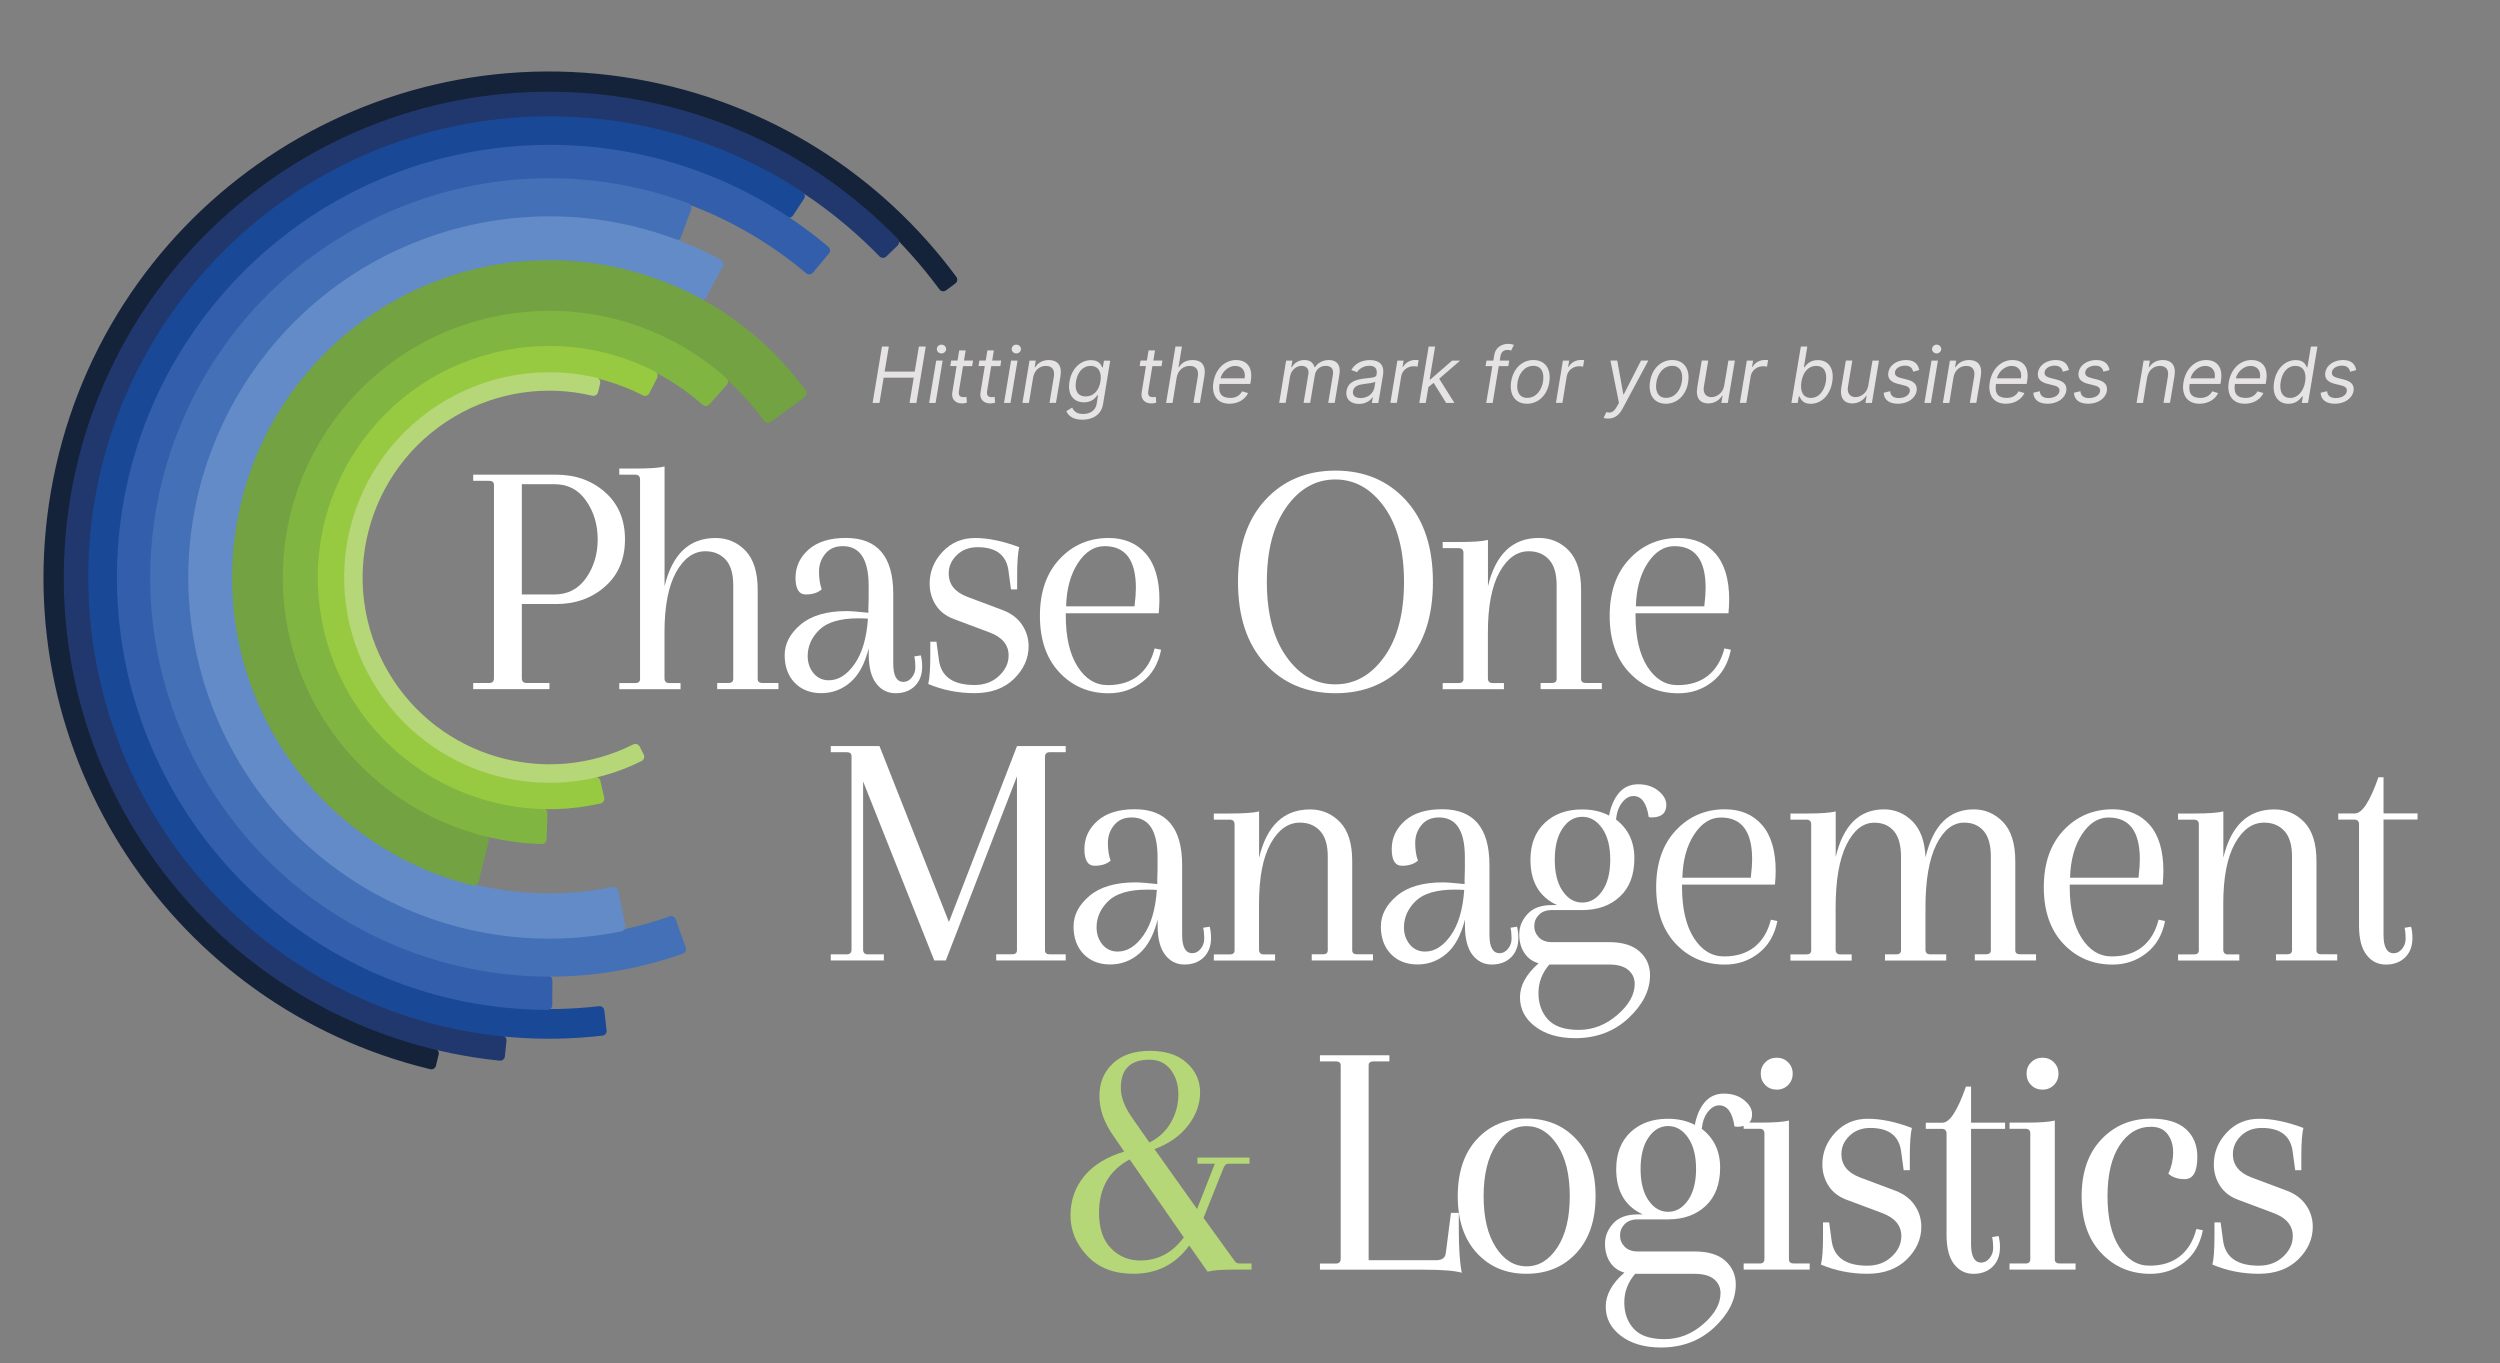 <?xml version="1.0" encoding="utf-8"?>
<!-- Generator: Adobe Illustrator 28.0.0, SVG Export Plug-In . SVG Version: 6.00 Build 0)  -->
<svg version="1.1" id="Layer_1" xmlns="http://www.w3.org/2000/svg" xmlns:xlink="http://www.w3.org/1999/xlink" x="0px" y="0px"
	 viewBox="0 0 386.57 210.78" enable-background="new 0 0 386.57 210.78" xml:space="preserve">
<rect x="0" y="0" width="386.57" height="210.78" fill="#808080" stroke="none"/>
<path fill="#E5E3E4" d="M136.38,53.58h1.06l-0.65,3.88h4.65l0.65-3.88h1.06l-1.45,8.72h-1.06l0.65-3.9h-4.65l-0.65,3.9h-1.06
	L136.38,53.58z"/>
<path fill="#E5E3E4" d="M144.76,55.76h1l-1.09,6.54h-1L144.76,55.76z M144.86,53.97c0-0.37,0.32-0.68,0.72-0.68s0.72,0.31,0.72,0.68
	s-0.32,0.68-0.72,0.68S144.86,54.35,144.86,53.97z"/>
<path fill="#E5E3E4" d="M150.32,56.61h-1.41l-0.63,3.81c-0.14,0.85,0.27,0.99,0.72,0.99c0.22,0,0.36-0.03,0.44-0.05l0.07,0.9
	c-0.15,0.05-0.41,0.12-0.78,0.12c-0.85,0-1.67-0.54-1.48-1.69l0.67-4.09h-0.98l0.14-0.85h0.98l0.26-1.57h1l-0.26,1.57h1.4
	L150.32,56.61z"/>
<path fill="#E5E3E4" d="M154.68,56.61h-1.41l-0.63,3.81c-0.14,0.85,0.27,0.99,0.72,0.99c0.22,0,0.36-0.03,0.44-0.05l0.07,0.9
	c-0.15,0.05-0.41,0.12-0.78,0.12c-0.85,0-1.67-0.54-1.48-1.69l0.67-4.09h-0.98l0.14-0.85h0.98l0.26-1.57h1l-0.26,1.57h1.4
	L154.68,56.61z"/>
<path fill="#E5E3E4" d="M156.34,55.76h1l-1.09,6.54h-1L156.34,55.76z M156.43,53.97c0-0.37,0.32-0.68,0.72-0.68s0.72,0.31,0.72,0.68
	s-0.32,0.68-0.72,0.68S156.43,54.35,156.43,53.97z"/>
<path fill="#E5E3E4" d="M159.1,62.3h-1l1.09-6.54h0.97l-0.17,1.02h0.09c0.41-0.66,1.11-1.11,2.09-1.11c1.31,0,2.08,0.8,1.81,2.47
	l-0.7,4.16h-1l0.68-4.09c0.17-1.02-0.29-1.63-1.23-1.63c-0.97,0-1.77,0.65-1.98,1.79L159.1,62.3z"/>
<path fill="#E5E3E4" d="M164.88,63.58l0.9-0.56c0.2,0.36,0.49,0.99,1.69,0.99c1.05,0,1.92-0.49,2.11-1.58l0.2-1.33h-0.08
	c-0.27,0.36-0.8,1.11-2.08,1.11c-1.59,0-2.59-1.16-2.25-3.2c0.33-2.01,1.69-3.32,3.34-3.32c1.28,0,1.56,0.78,1.72,1.12h0.1
	l0.17-1.04h0.97l-1.11,6.73c-0.28,1.69-1.66,2.4-3.22,2.4C165.88,64.89,165.18,64.26,164.88,63.58z M170.16,58.98
	c0.23-1.41-0.3-2.4-1.52-2.4c-1.29,0-2.04,1.07-2.26,2.4c-0.23,1.36,0.23,2.32,1.5,2.32C169.08,61.29,169.92,60.43,170.16,58.98z"/>
<path fill="#E5E3E4" d="M179.6,56.61h-1.41l-0.63,3.81c-0.14,0.85,0.27,0.99,0.72,0.99c0.22,0,0.36-0.03,0.44-0.05l0.07,0.9
	c-0.15,0.05-0.41,0.12-0.78,0.12c-0.85,0-1.67-0.54-1.48-1.69l0.67-4.09h-0.98l0.14-0.85h0.98l0.26-1.57h1l-0.26,1.57h1.4
	L179.6,56.61z"/>
<path fill="#E5E3E4" d="M181.31,62.3h-1l1.45-8.72h1l-0.53,3.2h0.08c0.41-0.68,1.07-1.11,2.11-1.11c1.33,0,2.09,0.78,1.82,2.47
	l-0.7,4.16h-1l0.68-4.09c0.17-1.04-0.31-1.63-1.24-1.63c-0.99,0-1.82,0.65-2.03,1.79L181.31,62.3z"/>
<path fill="#E5E3E4" d="M187.63,59.08c0.33-2.01,1.74-3.41,3.51-3.41c1.37,0,2.68,0.83,2.26,3.27l-0.07,0.43h-4.76
	c-0.24,1.6,0.43,2.16,1.69,2.16c0.8,0,1.43-0.34,1.81-1.02l0.92,0.27c-0.47,0.99-1.55,1.65-2.88,1.65
	C188.23,62.43,187.3,61.09,187.63,59.08z M192.45,58.5c0.19-1.11-0.37-1.92-1.46-1.92c-1.1,0-2.06,1-2.26,1.92H192.45z"/>
<path fill="#E5E3E4" d="M198.87,55.76h0.97l-0.17,1.02h0.09c0.39-0.7,1.09-1.11,1.94-1.11c0.85,0,1.36,0.41,1.57,1.11h0.07
	c0.44-0.68,1.21-1.11,2.15-1.11c1.16,0,1.87,0.71,1.62,2.25l-0.73,4.38h-1l0.73-4.38c0.15-0.97-0.39-1.35-1.11-1.35
	c-0.92,0-1.55,0.61-1.69,1.46l-0.72,4.26h-1.02l0.75-4.48c0.12-0.75-0.32-1.24-1.09-1.24c-0.78,0-1.6,0.68-1.75,1.63l-0.68,4.09h-1
	L198.87,55.76z"/>
<path fill="#E5E3E4" d="M208.21,60.44c0.26-1.5,1.62-1.77,2.86-1.92c1.21-0.15,1.7-0.12,1.79-0.6v-0.03
	c0.14-0.83-0.2-1.33-1.12-1.33c-0.95,0-1.6,0.51-1.91,0.99l-0.89-0.34c0.7-1.19,1.89-1.53,2.88-1.53c0.83,0,2.37,0.24,2.03,2.32
	l-0.72,4.31h-1l0.15-0.89h-0.05c-0.27,0.43-0.97,1.04-2.11,1.04C208.87,62.45,208,61.72,208.21,60.44z M212.52,59.93l0.15-0.92
	c-0.2,0.2-1.36,0.32-1.79,0.37c-0.8,0.1-1.55,0.34-1.67,1.11c-0.12,0.7,0.39,1.06,1.19,1.06C211.6,61.55,212.38,60.75,212.52,59.93z
	"/>
<path fill="#E5E3E4" d="M216.07,55.76h0.97l-0.17,0.99h0.07c0.34-0.65,1.11-1.09,1.89-1.09c0.15,0,0.41,0,0.53,0.02l-0.17,1.02
	c-0.07-0.02-0.34-0.07-0.61-0.07c-0.95,0-1.75,0.65-1.91,1.53l-0.68,4.14h-1L216.07,55.76z"/>
<path fill="#E5E3E4" d="M220.91,53.58h1l-0.85,5.09h0.12l3.35-2.91h1.24l-3.23,2.8l2.35,3.74h-1.28l-1.93-3.1l-0.81,0.65l-0.41,2.45
	h-1L220.91,53.58z"/>
<path fill="#E5E3E4" d="M233.23,56.61h-1.48l-0.94,5.69h-1l0.95-5.69h-1.05l0.14-0.85h1.06l0.15-0.9c0.17-1.12,1.17-1.69,2.11-1.69
	c0.49,0,0.78,0.1,0.92,0.17l-0.43,0.87c-0.1-0.03-0.26-0.1-0.54-0.1c-0.66,0-0.99,0.34-1.11,0.99l-0.11,0.66h1.47L233.23,56.61z"/>
<path fill="#E5E3E4" d="M233.67,58.99c0.32-2.01,1.7-3.32,3.44-3.32c1.8,0,2.79,1.38,2.45,3.46c-0.32,1.99-1.7,3.3-3.44,3.3
	C234.32,62.43,233.34,61.06,233.67,58.99z M238.6,58.99c0.2-1.28-0.19-2.42-1.5-2.42c-1.38,0-2.24,1.21-2.45,2.55
	c-0.2,1.28,0.19,2.4,1.5,2.4C237.52,61.53,238.38,60.34,238.6,58.99z"/>
<path fill="#E5E3E4" d="M241.67,55.76h0.97l-0.17,0.99h0.07c0.34-0.65,1.11-1.09,1.89-1.09c0.15,0,0.41,0,0.53,0.02l-0.17,1.02
	c-0.07-0.02-0.34-0.07-0.61-0.07c-0.95,0-1.75,0.65-1.91,1.53l-0.68,4.14h-1L241.67,55.76z"/>
<path fill="#E5E3E4" d="M247.97,64.61l0.41-0.89c0.7,0.19,1.13,0.06,1.67-0.92l0.28-0.51l-1.31-6.54h1.05l0.94,5.23h0.07l2.67-5.23
	h1.13l-4.01,7.48c-0.55,1.03-1.29,1.49-2.18,1.49C248.34,64.73,248.06,64.67,247.97,64.61z"/>
<path fill="#E5E3E4" d="M255.14,58.99c0.32-2.01,1.7-3.32,3.44-3.32c1.8,0,2.79,1.38,2.45,3.46c-0.32,1.99-1.7,3.3-3.44,3.3
	C255.79,62.43,254.81,61.06,255.14,58.99z M260.07,58.99c0.2-1.28-0.19-2.42-1.5-2.42c-1.38,0-2.24,1.21-2.45,2.55
	c-0.2,1.28,0.19,2.4,1.5,2.4C258.99,61.53,259.85,60.34,260.07,58.99z"/>
<path fill="#E5E3E4" d="M267.26,55.76h1l-1.09,6.54h-1l0.19-1.11h-0.07c-0.41,0.66-1.16,1.19-2.15,1.19c-1.23,0-1.97-0.8-1.7-2.47
	l0.7-4.16h1l-0.68,4.09c-0.15,0.95,0.34,1.57,1.17,1.57c0.75,0,1.77-0.56,1.98-1.79L267.26,55.76z"/>
<path fill="#E5E3E4" d="M270.11,55.76h0.97l-0.17,0.99h0.07c0.34-0.65,1.11-1.09,1.89-1.09c0.15,0,0.41,0,0.53,0.02l-0.17,1.02
	c-0.07-0.02-0.34-0.07-0.61-0.07c-0.95,0-1.75,0.65-1.91,1.53l-0.68,4.14h-1L270.11,55.76z"/>
<path fill="#E5E3E4" d="M278.46,53.58h1l-0.53,3.22h0.08c0.27-0.34,0.8-1.12,2.08-1.12c1.65,0,2.57,1.31,2.23,3.37
	c-0.34,2.08-1.7,3.39-3.34,3.39c-1.26,0-1.55-0.78-1.72-1.14h-0.12l-0.17,1h-0.97L278.46,53.58z M280.01,61.53
	c1.26,0,2.08-1.11,2.32-2.5c0.22-1.38-0.22-2.45-1.5-2.45c-1.23,0-2.04,0.99-2.28,2.45C278.31,60.51,278.8,61.53,280.01,61.53z"/>
<path fill="#E5E3E4" d="M289.54,55.76h1l-1.09,6.54h-1l0.19-1.11h-0.07c-0.41,0.66-1.16,1.19-2.15,1.19c-1.23,0-1.97-0.8-1.7-2.47
	l0.7-4.16h1l-0.68,4.09c-0.15,0.95,0.34,1.57,1.17,1.57c0.75,0,1.77-0.56,1.98-1.79L289.54,55.76z"/>
<path fill="#E5E3E4" d="M295.83,57.48c-0.1-0.46-0.38-0.94-1.26-0.94c-0.8,0-1.46,0.41-1.55,0.97c-0.08,0.49,0.22,0.77,0.95,0.95
	l0.94,0.24c1.12,0.29,1.6,0.85,1.45,1.77c-0.19,1.12-1.36,1.96-2.88,1.96c-1.35,0-2.16-0.6-2.21-1.7l1-0.24
	c0.05,0.7,0.51,1.06,1.33,1.06c0.94,0,1.62-0.46,1.7-1.02c0.09-0.46-0.17-0.77-0.82-0.92l-1.04-0.26c-1.16-0.29-1.6-0.89-1.45-1.79
	c0.19-1.11,1.34-1.89,2.72-1.89c1.29,0,1.89,0.61,2.06,1.55L295.83,57.48z"/>
<path fill="#E5E3E4" d="M298.66,55.76h1l-1.09,6.54h-1L298.66,55.76z M298.75,53.97c0-0.37,0.32-0.68,0.71-0.68s0.71,0.31,0.71,0.68
	s-0.32,0.68-0.71,0.68S298.75,54.35,298.75,53.97z"/>
<path fill="#E5E3E4" d="M301.42,62.3h-1l1.09-6.54h0.97l-0.17,1.02h0.08c0.41-0.66,1.11-1.11,2.09-1.11c1.31,0,2.08,0.8,1.81,2.47
	l-0.7,4.16h-1l0.68-4.09c0.17-1.02-0.29-1.63-1.23-1.63c-0.97,0-1.77,0.65-1.98,1.79L301.42,62.3z"/>
<path fill="#E5E3E4" d="M307.68,59.08c0.33-2.01,1.74-3.41,3.51-3.41c1.37,0,2.68,0.83,2.26,3.27l-0.07,0.43h-4.75
	c-0.24,1.6,0.43,2.16,1.69,2.16c0.8,0,1.43-0.34,1.8-1.02l0.92,0.27c-0.47,0.99-1.55,1.65-2.88,1.65
	C308.28,62.43,307.34,61.09,307.68,59.08z M312.5,58.5c0.19-1.11-0.37-1.92-1.46-1.92c-1.1,0-2.06,1-2.26,1.92H312.5z"/>
<path fill="#E5E3E4" d="M318.97,57.48c-0.1-0.46-0.38-0.94-1.26-0.94c-0.8,0-1.46,0.41-1.55,0.97c-0.08,0.49,0.22,0.77,0.95,0.95
	l0.94,0.24c1.12,0.29,1.6,0.85,1.45,1.77c-0.19,1.12-1.36,1.96-2.88,1.96c-1.35,0-2.16-0.6-2.21-1.7l1-0.24
	c0.05,0.7,0.51,1.06,1.33,1.06c0.94,0,1.62-0.46,1.7-1.02c0.09-0.46-0.17-0.77-0.82-0.92l-1.04-0.26c-1.16-0.29-1.6-0.89-1.45-1.79
	c0.19-1.11,1.34-1.89,2.72-1.89c1.29,0,1.89,0.61,2.06,1.55L318.97,57.48z"/>
<path fill="#E5E3E4" d="M325.25,57.48c-0.1-0.46-0.38-0.94-1.26-0.94c-0.8,0-1.46,0.41-1.55,0.97c-0.08,0.49,0.22,0.77,0.95,0.95
	l0.94,0.24c1.12,0.29,1.6,0.85,1.45,1.77c-0.19,1.12-1.36,1.96-2.88,1.96c-1.35,0-2.16-0.6-2.21-1.7l1-0.24
	c0.05,0.7,0.51,1.06,1.33,1.06c0.94,0,1.62-0.46,1.7-1.02c0.09-0.46-0.17-0.77-0.82-0.92l-1.04-0.26c-1.16-0.29-1.6-0.89-1.45-1.79
	c0.19-1.11,1.34-1.89,2.72-1.89c1.29,0,1.89,0.61,2.06,1.55L325.25,57.48z"/>
<path fill="#E5E3E4" d="M331.37,62.3h-1l1.09-6.54h0.97l-0.17,1.02h0.08c0.41-0.66,1.11-1.11,2.09-1.11c1.31,0,2.08,0.8,1.81,2.47
	l-0.7,4.16h-1l0.68-4.09c0.17-1.02-0.29-1.63-1.23-1.63c-0.97,0-1.77,0.65-1.98,1.79L331.37,62.3z"/>
<path fill="#E5E3E4" d="M337.63,59.08c0.33-2.01,1.74-3.41,3.51-3.41c1.37,0,2.68,0.83,2.27,3.27l-0.07,0.43h-4.76
	c-0.24,1.6,0.43,2.16,1.69,2.16c0.8,0,1.43-0.34,1.8-1.02l0.92,0.27c-0.47,0.99-1.55,1.65-2.88,1.65
	C338.23,62.43,337.29,61.09,337.63,59.08z M342.45,58.5c0.19-1.11-0.37-1.92-1.46-1.92c-1.1,0-2.06,1-2.27,1.92H342.45z"/>
<path fill="#E5E3E4" d="M344.63,59.08c0.33-2.01,1.74-3.41,3.51-3.41c1.37,0,2.68,0.83,2.27,3.27l-0.07,0.43h-4.76
	c-0.24,1.6,0.43,2.16,1.69,2.16c0.8,0,1.43-0.34,1.8-1.02l0.92,0.27c-0.47,0.99-1.55,1.65-2.88,1.65
	C345.23,62.43,344.3,61.09,344.63,59.08z M349.45,58.5c0.19-1.11-0.37-1.92-1.46-1.92c-1.1,0-2.06,1-2.27,1.92H349.45z"/>
<path fill="#E5E3E4" d="M351.64,59.05c0.35-2.06,1.7-3.37,3.36-3.37c1.28,0,1.54,0.78,1.7,1.12h0.09l0.54-3.22h1.01l-1.45,8.72
	h-0.97l0.17-1h-0.12c-0.28,0.36-0.84,1.14-2.1,1.14C352.23,62.43,351.3,61.12,351.64,59.05z M356.44,59.03
	c0.24-1.46-0.28-2.45-1.51-2.45c-1.27,0-2.05,1.07-2.27,2.45c-0.23,1.4,0.2,2.5,1.46,2.5C355.32,61.53,356.19,60.51,356.44,59.03z"
	/>
<path fill="#E5E3E4" d="M363.39,57.48c-0.1-0.46-0.38-0.94-1.26-0.94c-0.8,0-1.46,0.41-1.55,0.97c-0.08,0.49,0.22,0.77,0.95,0.95
	l0.94,0.24c1.12,0.29,1.6,0.85,1.45,1.77c-0.19,1.12-1.36,1.96-2.88,1.96c-1.35,0-2.16-0.6-2.21-1.7l1.01-0.24
	c0.05,0.7,0.51,1.06,1.33,1.06c0.94,0,1.62-0.46,1.7-1.02c0.09-0.46-0.17-0.77-0.82-0.92l-1.04-0.26c-1.16-0.29-1.6-0.89-1.45-1.79
	c0.19-1.11,1.35-1.89,2.72-1.89c1.29,0,1.89,0.61,2.06,1.55L363.39,57.48z"/>
<path fill="#15233A" d="M145.85,44.31c-11.18-15.13-27.98-26.15-47.98-29.61c-41.2-7.13-80.38,20.49-87.51,61.69
	c-6.84,39.53,18.31,77.21,56.76,86.49l-0.42,1.74c-39.35-9.5-65.1-48.07-58.1-88.54C15.89,33.91,56,5.63,98.17,12.93
	c20.47,3.54,37.67,14.82,49.12,30.31L145.85,44.31z"/>
<path fill="none" stroke="#15233A" stroke-width="1.462" stroke-linecap="round" stroke-linejoin="round" stroke-miterlimit="10" d="
	M145.85,44.31c-11.18-15.13-27.98-26.15-47.98-29.61c-41.2-7.13-80.38,20.49-87.51,61.69c-6.84,39.53,18.31,77.21,56.76,86.49
	l-0.42,1.74c-39.35-9.5-65.1-48.07-58.1-88.54C15.89,33.91,56,5.63,98.17,12.93c20.47,3.54,37.67,14.82,49.12,30.31L145.85,44.31z"
	/>
<path fill="#21386E" d="M136.53,39.14c-12.46-12.82-29.69-21.04-48.96-21.73c-39.7-1.44-73.05,29.58-74.49,69.28
	c-1.38,38.1,27.12,70.34,64.51,74.16l-0.25,2.43c-38.65-3.95-68.12-37.29-66.69-76.68c1.49-41.05,35.97-73.12,77.02-71.63
	c19.93,0.72,37.74,9.22,50.62,22.47L136.53,39.14z"/>
<path fill="none" stroke="#21386E" stroke-width="1.464" stroke-linecap="round" stroke-linejoin="round" stroke-miterlimit="10" d="
	M136.53,39.14c-12.46-12.82-29.69-21.04-48.96-21.73c-39.7-1.44-73.05,29.58-74.49,69.28c-1.38,38.1,27.12,70.34,64.51,74.16
	l-0.25,2.43c-38.65-3.95-68.12-37.29-66.69-76.68c1.49-41.05,35.97-73.12,77.02-71.63c19.93,0.72,37.74,9.22,50.62,22.47
	L136.53,39.14z"/>
<path fill="#184896" d="M122,32.93C108,23.72,90.56,19.69,72.77,22.96c-36.64,6.73-60.88,41.89-54.15,78.53
	c6.46,35.16,39.09,58.9,74.09,54.82l0.36,3.1c-36.62,4.27-70.76-20.57-77.52-57.36C8.5,63.71,33.87,26.93,72.21,19.89
	c18.61-3.42,36.86,0.8,51.51,10.43L122,32.93z"/>
<path fill="none" stroke="#184896" stroke-width="1.465" stroke-linecap="round" stroke-linejoin="round" stroke-miterlimit="10" d="
	M122,32.93C108,23.72,90.56,19.69,72.77,22.96c-36.64,6.73-60.88,41.89-54.15,78.53c6.46,35.16,39.09,58.9,74.09,54.82l0.36,3.1
	c-36.62,4.27-70.76-20.57-77.52-57.36C8.5,63.71,33.87,26.93,72.21,19.89c18.61-3.42,36.86,0.8,51.51,10.43L122,32.93z"/>
<path fill="#325EAB" d="M125.13,41.69c-11.83-9.98-27.37-15.6-44.04-14.57c-34.34,2.14-60.44,31.7-58.3,66.04
	c2.05,32.95,29.35,58.31,61.89,58.42l-0.02,3.85c-34.55-0.12-63.55-27.05-65.72-62.04c-2.27-36.46,25.45-67.86,61.91-70.13
	c17.7-1.1,34.21,4.86,46.77,15.47L125.13,41.69z"/>
<path fill="none" stroke="#325EAB" stroke-width="1.468" stroke-linecap="round" stroke-linejoin="round" stroke-miterlimit="10" d="
	M125.13,41.69c-11.83-9.98-27.37-15.6-44.04-14.57c-34.34,2.14-60.44,31.7-58.3,66.04c2.05,32.95,29.35,58.31,61.89,58.42
	l-0.02,3.85c-34.55-0.12-63.55-27.05-65.72-62.04c-2.27-36.46,25.45-67.86,61.91-70.13c17.7-1.1,34.21,4.86,46.77,15.47
	L125.13,41.69z"/>
<path fill="#4470B7" d="M104.57,36.49c-13.12-4.88-28.07-4.9-41.94,1.09C34.06,49.9,20.9,83.06,33.23,111.62
	c11.83,27.41,42.83,40.64,70.56,30.77l1.55,4.37c-30.01,10.68-63.57-3.64-76.37-33.31c-13.35-30.92,0.9-66.8,31.82-80.15
	c15.01-6.48,31.19-6.45,45.4-1.18L104.57,36.49z"/>
<path fill="none" stroke="#4470B7" stroke-width="1.472" stroke-linecap="round" stroke-linejoin="round" stroke-miterlimit="10" d="
	M104.57,36.49c-13.12-4.88-28.07-4.9-41.94,1.09C34.06,49.9,20.9,83.06,33.23,111.62c11.83,27.41,42.83,40.64,70.56,30.77l1.55,4.37
	c-30.01,10.68-63.57-3.64-76.37-33.31c-13.35-30.92,0.9-66.8,31.82-80.15c15.01-6.48,31.19-6.45,45.4-1.18L104.57,36.49z"/>
<path fill="#638BC7" d="M108.52,45.67c-10.84-5.86-23.87-7.71-36.69-4.19c-26.41,7.25-41.94,34.53-34.69,60.94
	c6.95,25.34,32.35,40.66,57.73,35.46l1.1,5.4c-28.19,5.78-56.41-11.25-64.14-39.4c-8.05-29.34,9.2-59.65,38.54-67.71
	c14.24-3.91,28.72-1.85,40.76,4.65L108.52,45.67z"/>
<path fill="none" stroke="#638BC7" stroke-width="1.478" stroke-linecap="round" stroke-linejoin="round" stroke-miterlimit="10" d="
	M108.52,45.67c-10.84-5.86-23.87-7.71-36.69-4.19c-26.41,7.25-41.94,34.53-34.69,60.94c6.95,25.34,32.35,40.66,57.73,35.46l1.1,5.4
	c-28.19,5.78-56.41-11.25-64.14-39.4c-8.05-29.34,9.2-59.65,38.54-67.71c14.24-3.91,28.72-1.85,40.76,4.65L108.52,45.67z"/>
<path fill="#72A241" d="M118.75,64.64c-6.13-8.4-15.37-14.54-26.41-16.52C69.6,44.05,47.86,59.18,43.78,81.92
	c-3.91,21.82,9.86,42.71,31.07,47.97l-1.57,6.3c-24.5-6.07-40.41-30.21-35.89-55.41c4.71-26.27,29.82-43.74,56.09-39.04
	c12.75,2.29,23.43,9.38,30.51,19.08L118.75,64.64z"/>
<path fill="none" stroke="#72A241" stroke-width="1.482" stroke-linecap="round" stroke-linejoin="round" stroke-miterlimit="10" d="
	M118.75,64.64c-6.13-8.4-15.37-14.54-26.41-16.52C69.6,44.05,47.86,59.18,43.78,81.92c-3.91,21.82,9.86,42.71,31.07,47.97l-1.57,6.3
	c-24.5-6.07-40.41-30.21-35.89-55.41c4.71-26.27,29.82-43.74,56.09-39.04c12.75,2.29,23.43,9.38,30.51,19.08L118.75,64.64z"/>
<path fill="#80B541" d="M109.14,62.04c-6.77-6.01-15.78-9.52-25.54-9.16c-20.11,0.75-35.81,17.66-35.05,37.77
	c0.72,19.3,16.32,34.53,35.35,35.07l-0.12,4.05c-21.14-0.6-38.48-17.52-39.28-38.96c-0.83-22.35,16.6-41.14,38.95-41.97
	c10.85-0.41,20.86,3.5,28.38,10.17L109.14,62.04z"/>
<path fill="none" stroke="#80B541" stroke-width="1.486" stroke-linecap="round" stroke-linejoin="round" stroke-miterlimit="10" d="
	M109.14,62.04c-6.77-6.01-15.78-9.52-25.54-9.16c-20.11,0.75-35.81,17.66-35.05,37.77c0.72,19.3,16.32,34.53,35.35,35.07l-0.12,4.05
	c-21.14-0.6-38.48-17.52-39.28-38.96c-0.83-22.35,16.6-41.14,38.95-41.97c10.85-0.41,20.86,3.5,28.38,10.17L109.14,62.04z"/>
<path fill="#97CA40" d="M99.74,60.47c-7.16-3.67-15.7-4.7-24.03-2.22c-17.15,5.1-26.91,23.15-21.81,40.3
	c4.9,16.46,21.71,26.11,38.21,22.36l0.59,2.6c-17.86,4.06-36.05-6.39-41.36-24.2c-5.53-18.56,5.04-38.09,23.61-43.61
	c9.01-2.68,18.25-1.57,26,2.41L99.74,60.47z"/>
<path fill="none" stroke="#97CA40" stroke-width="1.489" stroke-linecap="round" stroke-linejoin="round" stroke-miterlimit="10" d="
	M99.74,60.47c-7.16-3.67-15.7-4.7-24.03-2.22c-17.15,5.1-26.91,23.15-21.81,40.3c4.9,16.46,21.71,26.11,38.21,22.36l0.59,2.6
	c-17.86,4.06-36.05-6.39-41.36-24.2c-5.53-18.56,5.04-38.09,23.61-43.61c9.01-2.68,18.25-1.57,26,2.41L99.74,60.47z"/>
<path fill="#B6D777" d="M91.75,60.46c-7.17-1.69-14.97-0.73-21.82,3.3c-14.1,8.3-18.81,26.46-10.51,40.56
	c7.96,13.53,25,18.41,38.83,11.46l0.62,1.23c-14.47,7.28-32.3,2.17-40.63-11.99c-8.68-14.76-3.76-33.76,11-42.44
	c7.16-4.21,15.33-5.22,22.83-3.45L91.75,60.46z"/>
<path fill="none" stroke="#B6D777" stroke-width="1.492" stroke-linecap="round" stroke-linejoin="round" stroke-miterlimit="10" d="
	M91.75,60.46c-7.17-1.69-14.97-0.73-21.82,3.3c-14.1,8.3-18.81,26.46-10.51,40.56c7.96,13.53,25,18.41,38.83,11.46l0.62,1.23
	c-14.47,7.28-32.3,2.17-40.63-11.99c-8.68-14.76-3.76-33.76,11-42.44c7.16-4.21,15.33-5.22,22.83-3.45L91.75,60.46z"/>
<path fill="#FFFFFF" d="M73.17,74.35V73.4h12.84c2.98,0,5.5,0.9,7.55,2.71c2.05,1.81,3.08,4.24,3.08,7.29
	c0,3.05-1.03,5.48-3.08,7.29c-2.05,1.81-4.57,2.71-7.55,2.71h-5.32v11.47c0,0.49,0.24,0.74,0.74,0.74h3.53v0.95H73.17v-0.95h2.47
	c0.49,0,0.74-0.24,0.74-0.74V74.98c0-0.42-0.25-0.63-0.74-0.63H73.17z M85.74,74.87h-5.05v17.05h5.05c2.07,0,3.7-0.85,4.89-2.55
	c1.19-1.7,1.79-3.69,1.79-5.97c0-2.28-0.6-4.27-1.79-5.97C89.45,75.72,87.81,74.87,85.74,74.87"/>
<path fill="#FFFFFF" d="M117.16,91.19v13.79c0,0.42,0.24,0.63,0.74,0.63h2.47v0.95h-9.47v-0.95h1.74c0.49,0,0.74-0.21,0.74-0.63
	V90.5c0-1.79-0.39-3.11-1.18-3.97c-0.79-0.86-1.83-1.29-3.13-1.29c-1.82,0-3.33,1.08-4.53,3.24c-1.19,2.16-1.79,5.26-1.79,9.29v7.11
	c0,0.49,0.24,0.74,0.74,0.74h1.74v0.95h-9.47v-0.95h2.47c0.49,0,0.74-0.21,0.74-0.63V74.14c0-0.49-0.25-0.74-0.74-0.74h-2.47v-0.95
	h2.58c2.11,0,3.58-0.1,4.42-0.32v18.53c1.19-4.98,3.82-7.47,7.89-7.47c1.82,0,3.37,0.66,4.63,1.97
	C116.53,86.48,117.16,88.49,117.16,91.19"/>
<path fill="#FFFFFF" d="M134.27,94.29l0.05-1.84v-1.84c0-4.1-1.33-6.16-4-6.16c-1.16,0-2.06,0.39-2.71,1.18
	c-0.65,0.79-0.97,1.71-0.97,2.76c0,1.05,0.14,1.97,0.42,2.74c-0.6,0.53-1.42,0.79-2.47,0.79c-1.05,0-1.58-0.86-1.58-2.58
	c0-1.72,0.68-3.18,2.03-4.37c1.35-1.19,3.27-1.79,5.76-1.79c4.88,0,7.32,2.88,7.32,8.63v10.79c0,1.9,0.53,2.84,1.58,2.84
	c0.49,0,0.92-0.23,1.29-0.68c0.37-0.46,0.55-0.98,0.55-1.58c0-0.6-0.05-1.16-0.16-1.68l1-0.16c0.14,0.53,0.21,1.11,0.21,1.74
	c0,1.26-0.38,2.26-1.13,3c-0.75,0.74-1.75,1.11-2.97,1.11c-1.23,0-2.23-0.5-3-1.5c-0.77-1-1.16-2.5-1.16-4.5v-0.95
	c-0.6,2.39-1.55,4.14-2.84,5.26c-1.3,1.12-2.8,1.68-4.5,1.68c-1.7,0-3.07-0.54-4.11-1.61c-1.03-1.07-1.55-2.49-1.55-4.26
	c0-1.77,0.82-3.35,2.47-4.74c1.65-1.39,4.02-2.08,7.11-2.08c0.67,0,1.79,0.09,3.37,0.26V94.29z M128.16,105.19
	c1.47,0,2.8-0.83,3.97-2.5c1.18-1.67,1.87-4.01,2.08-7.03c-0.35-0.03-0.84-0.05-1.47-0.05c-2.81,0-4.82,0.59-6.03,1.76
	c-1.21,1.18-1.82,2.54-1.82,4.08c0,1.02,0.3,1.9,0.89,2.63C126.39,104.82,127.18,105.19,128.16,105.19"/>
<path fill="#FFFFFF" d="M149.58,92.29l5.47,2.05c1.3,0.49,2.29,1.24,2.97,2.24c0.68,1,1.03,2.11,1.03,3.34
	c0,1.89-0.76,3.58-2.26,5.05c-1.51,1.47-3.53,2.21-6.08,2.21c-2.54,0-4.94-0.47-7.18-1.42c0.21-0.84,0.32-2.32,0.32-4.42v-2.11h0.95
	l0.37,2.74c0.32,2.63,2.16,3.95,5.53,3.95c1.51,0,2.76-0.46,3.76-1.39c1-0.93,1.5-1.99,1.5-3.18c0-1.65-1-2.84-3-3.58l-5.47-2.05
	c-1.23-0.46-2.16-1.17-2.79-2.16c-0.63-0.98-0.95-2.09-0.95-3.32c0-1.86,0.67-3.5,2-4.92c1.33-1.42,3.01-2.13,5.03-2.13
	c2.02,0,4.29,0.47,6.82,1.42c-0.21,0.84-0.32,2.32-0.32,4.42v2.11h-0.95l-0.37-2.74c-0.28-2.53-1.88-3.79-4.79-3.79
	c-1.3,0-2.37,0.4-3.21,1.21c-0.84,0.81-1.26,1.76-1.26,2.84C146.69,90.35,147.65,91.56,149.58,92.29"/>
<path fill="#FFFFFF" d="M171.43,83.19c2.42,0,4.33,0.81,5.74,2.42c1.4,1.61,2.11,3.98,2.11,7.11c0,0.63-0.04,1.33-0.11,2.11h-14.37
	v0.37c0,3.33,0.61,5.96,1.82,7.87c1.21,1.91,2.77,2.87,4.68,2.87c1.91,0,3.48-0.49,4.71-1.47c1.23-0.98,2.07-2.39,2.53-4.21l1,0.21
	c-0.42,2.14-1.39,3.8-2.89,4.97c-1.51,1.18-3.25,1.76-5.21,1.76c-3.05,0-5.59-1.07-7.61-3.21c-2.02-2.14-3.03-5.06-3.03-8.76
	c0-3.7,1.02-6.63,3.05-8.79C165.88,84.27,168.41,83.19,171.43,83.19 M175.64,90.92c0-4.32-1.61-6.47-4.84-6.47
	c-1.61,0-2.99,0.88-4.13,2.63c-1.14,1.75-1.75,3.98-1.82,6.68h10.58C175.57,92.57,175.64,91.63,175.64,90.92"/>
<path fill="#FFFFFF" d="M195.61,102.61c-2.79-3.05-4.18-7.26-4.18-12.63c0-5.37,1.39-9.58,4.18-12.63
	c2.79-3.05,6.42-4.58,10.89-4.58c4.47,0,8.1,1.53,10.89,4.58c2.79,3.05,4.18,7.26,4.18,12.63c0,5.37-1.39,9.58-4.18,12.63
	c-2.79,3.05-6.42,4.58-10.89,4.58C202.03,107.19,198.4,105.66,195.61,102.61 M198.92,78.4c-2.02,2.84-3.03,6.7-3.03,11.58
	s1.01,8.74,3.03,11.58c2.02,2.84,4.53,4.26,7.55,4.26c3.02,0,5.54-1.42,7.58-4.26c2.03-2.84,3.05-6.7,3.05-11.58
	s-1.02-8.74-3.05-11.58c-2.04-2.84-4.56-4.26-7.58-4.26C203.46,74.14,200.94,75.56,198.92,78.4"/>
<path fill="#FFFFFF" d="M244.48,91.19v13.79c0,0.42,0.24,0.63,0.74,0.63h2.47v0.95h-9.47v-0.95h1.74c0.49,0,0.74-0.21,0.74-0.63
	V90.5c0-1.79-0.39-3.11-1.18-3.97c-0.79-0.86-1.83-1.29-3.13-1.29c-1.82,0-3.33,1.08-4.53,3.24c-1.19,2.16-1.79,5.26-1.79,9.29v7.11
	c0,0.49,0.24,0.74,0.74,0.74h1.74v0.95h-9.47v-0.95h2.47c0.49,0,0.74-0.21,0.74-0.63V85.5c0-0.49-0.25-0.74-0.74-0.74h-2.47v-0.95
	h2.58c2.11,0,3.58-0.11,4.42-0.32v7.16c1.19-4.98,3.82-7.47,7.89-7.47c1.82,0,3.37,0.66,4.63,1.97
	C243.84,86.48,244.48,88.49,244.48,91.19"/>
<path fill="#FFFFFF" d="M259.53,83.19c2.42,0,4.33,0.81,5.74,2.42c1.4,1.61,2.11,3.98,2.11,7.11c0,0.63-0.04,1.33-0.11,2.11H252.9
	v0.37c0,3.33,0.61,5.96,1.82,7.87c1.21,1.91,2.77,2.87,4.68,2.87c1.91,0,3.48-0.49,4.71-1.47c1.23-0.98,2.07-2.39,2.53-4.21l1,0.21
	c-0.42,2.14-1.39,3.8-2.89,4.97c-1.51,1.18-3.25,1.76-5.21,1.76c-3.05,0-5.59-1.07-7.61-3.21c-2.02-2.14-3.03-5.06-3.03-8.76
	c0-3.7,1.02-6.63,3.05-8.79C253.98,84.27,256.51,83.19,259.53,83.19 M263.74,90.92c0-4.32-1.61-6.47-4.84-6.47
	c-1.61,0-2.99,0.88-4.13,2.63c-1.14,1.75-1.75,3.98-1.82,6.68h10.58C263.67,92.57,263.74,91.63,263.74,90.92"/>
<path fill="#B6D777" d="M177.81,162.49c2.44,0,4.34,0.62,5.71,1.87c1.37,1.25,2.05,2.76,2.05,4.55c0,1.79-0.61,3.49-1.84,5.1
	c-1.23,1.61-2.97,2.84-5.21,3.68l6.58,9.26l2.74-7h-2.68v-0.95h8.05v0.95h-3.32c-0.32,0-0.56,0.25-0.74,0.74l-3.05,7.63l4.79,6.63
	c0.17,0.28,0.42,0.42,0.74,0.42h1.89v0.95h-2.95c-1.72,0-3,0.1-3.84,0.32l-2.84-4.05c-2.11,2.91-4.98,4.37-8.63,4.37
	c-3.02,0-5.4-0.92-7.13-2.76c-1.74-1.84-2.6-3.93-2.6-6.26c0-2.33,0.71-4.36,2.13-6.08c1.42-1.72,3.48-2.98,6.18-3.79l-1.63-2.37
	c-1.47-2.07-2.21-4.14-2.21-6.21c0-2.07,0.69-3.75,2.08-5.05C173.46,163.14,175.37,162.49,177.81,162.49 M176.31,194.91
	c2.74,0,4.98-1.19,6.74-3.58l-8.37-12.05c-3.16,1.68-4.74,4.44-4.74,8.26c0,2.39,0.61,4.21,1.84,5.47
	C173.01,194.28,174.52,194.91,176.31,194.91 M177.73,163.86c-2.95,0-4.42,1.46-4.42,4.37c0,1.44,0.61,3.02,1.84,4.74l2.58,3.69
	c1.44-0.7,2.54-1.73,3.32-3.08c0.77-1.35,1.16-2.79,1.16-4.32c0-1.53-0.39-2.81-1.18-3.84
	C180.23,164.38,179.14,163.86,177.73,163.86"/>
<path fill="#FFFFFF" d="M204.1,196.33v-0.95h2.47c0.49,0,0.74-0.24,0.74-0.74v-29.89c0-0.42-0.25-0.63-0.74-0.63h-2.47v-0.95h10.74
	v0.95h-2.47c-0.49,0-0.74,0.21-0.74,0.63v30.11h10.47c0.91,0,1.4-0.39,1.47-1.16l0.79-6.16h1.21v2.47c0,3.09,0.16,5.35,0.47,6.79
	c-1.12-0.32-3.07-0.47-5.84-0.47H204.1z"/>
<path fill="#FFFFFF" d="M228.36,193.75c-1.97-2.14-2.95-5.07-2.95-8.79c0-3.72,0.98-6.65,2.95-8.79c1.96-2.14,4.53-3.21,7.68-3.21
	c3.16,0,5.73,1.07,7.71,3.21c1.98,2.14,2.97,5.07,2.97,8.79c0,3.72-0.99,6.65-2.97,8.79c-1.98,2.14-4.55,3.21-7.71,3.21
	C232.89,196.97,230.33,195.9,228.36,193.75 M231.31,177.05c-1.26,1.95-1.9,4.59-1.9,7.92c0,3.33,0.63,5.97,1.9,7.92
	c1.26,1.95,2.84,2.92,4.74,2.92s3.48-0.97,4.76-2.92c1.28-1.95,1.92-4.59,1.92-7.92c0-3.33-0.64-5.97-1.92-7.92
	c-1.28-1.95-2.87-2.92-4.76-2.92S232.57,175.1,231.31,177.05"/>
<path fill="#FFFFFF" d="M268.62,174.23l-0.42-0.05c-0.32-2.18-1.11-3.26-2.37-3.26c-0.63,0-1.21,0.33-1.74,1
	c-0.53,0.67-0.84,1.54-0.95,2.63c1.89,1.44,2.84,3.44,2.84,6c0,2.56-0.75,4.53-2.24,5.92c-1.49,1.39-3.43,2.08-5.82,2.08h-4.68
	c-0.88,0-1.55,0.25-2.03,0.74c-0.47,0.49-0.71,1.07-0.71,1.74c0,0.67,0.24,1.25,0.71,1.74c0.47,0.49,1.15,0.74,2.03,0.74h8.79
	c2.1,0,3.69,0.48,4.76,1.45c1.07,0.97,1.61,2.18,1.61,3.66c0,2.35-1.11,4.56-3.32,6.63c-2.21,2.07-4.97,3.11-8.26,3.11
	c-2.53,0-4.58-0.6-6.16-1.79c-1.58-1.19-2.37-2.7-2.37-4.53c0-1.82,0.96-3.58,2.89-5.26c-0.91-0.25-1.64-0.76-2.18-1.55
	c-0.54-0.79-0.82-1.76-0.82-2.92c0-1.16,0.42-2.2,1.26-3.13c0.84-0.93,2.1-1.4,3.79-1.4h0.79c-2.74-1.26-4.11-3.6-4.11-7
	c0-2.42,0.74-4.32,2.21-5.71c1.47-1.38,3.4-2.08,5.79-2.08c1.58,0,2.96,0.32,4.16,0.95c0.25-1.4,0.75-2.56,1.5-3.47
	c0.75-0.91,1.75-1.37,3-1.37c1.24,0,2.28,0.33,3.11,1c0.82,0.67,1.24,1.39,1.24,2.16C270.94,173.56,270.17,174.23,268.62,174.23
	 M262.05,196.97h-9.21c-1.12,1.3-1.68,2.77-1.68,4.42c0,1.65,0.49,3.01,1.47,4.08c0.98,1.07,2.57,1.6,4.76,1.6
	c2.19,0,4.18-0.77,5.97-2.32c1.79-1.55,2.68-3.14,2.68-4.79c0-0.88-0.33-1.6-1-2.16C264.38,197.25,263.38,196.97,262.05,196.97
	 M254.89,175.91c-0.81,1.19-1.21,2.81-1.21,4.84c0,2.04,0.4,3.65,1.21,4.84c0.81,1.19,1.82,1.79,3.05,1.79
	c1.23,0,2.25-0.6,3.08-1.79c0.82-1.19,1.24-2.81,1.24-4.84c0-2.03-0.41-3.65-1.24-4.84c-0.83-1.19-1.85-1.79-3.08-1.79
	C256.71,174.12,255.69,174.72,254.89,175.91"/>
<path fill="#FFFFFF" d="M272.83,194.65v-19.37c0-0.49-0.25-0.74-0.74-0.74h-2.47v-0.95h2.58c2.11,0,3.58-0.11,4.42-0.32v21.47
	c0,0.42,0.25,0.63,0.74,0.63h2.47v0.95h-10.21v-0.95h2.47C272.59,195.39,272.83,195.14,272.83,194.65 M272.97,167.78
	c-0.47-0.47-0.71-1.06-0.71-1.76c0-0.7,0.24-1.29,0.71-1.76c0.47-0.47,1.06-0.71,1.76-0.71c0.7,0,1.29,0.24,1.76,0.71
	c0.47,0.47,0.71,1.06,0.71,1.76c0,0.7-0.24,1.29-0.71,1.76c-0.47,0.47-1.06,0.71-1.76,0.71
	C274.03,168.49,273.44,168.26,272.97,167.78"/>
<path fill="#FFFFFF" d="M287.62,182.07l5.47,2.05c1.3,0.49,2.29,1.24,2.97,2.24c0.68,1,1.03,2.11,1.03,3.34
	c0,1.89-0.76,3.58-2.26,5.05c-1.51,1.47-3.53,2.21-6.08,2.21c-2.54,0-4.94-0.47-7.18-1.42c0.21-0.84,0.32-2.32,0.32-4.42v-2.1h0.95
	l0.37,2.74c0.32,2.63,2.16,3.95,5.53,3.95c1.51,0,2.76-0.46,3.76-1.39c1-0.93,1.5-1.99,1.5-3.18c0-1.65-1-2.84-3-3.58l-5.47-2.05
	c-1.23-0.46-2.16-1.17-2.79-2.16c-0.63-0.98-0.95-2.09-0.95-3.31c0-1.86,0.67-3.5,2-4.92c1.33-1.42,3.01-2.13,5.03-2.13
	c2.02,0,4.29,0.47,6.81,1.42c-0.21,0.84-0.32,2.32-0.32,4.42v2.11h-0.95l-0.37-2.74c-0.28-2.53-1.88-3.79-4.79-3.79
	c-1.3,0-2.37,0.4-3.21,1.21c-0.84,0.81-1.26,1.76-1.26,2.84C284.73,180.12,285.69,181.34,287.62,182.07"/>
<path fill="#FFFFFF" d="M303.99,168.02h0.79v5.58h5.26v0.95h-5.26v17.84c0,1.89,0.53,2.84,1.58,2.84c0.49,0,0.92-0.23,1.29-0.69
	c0.37-0.46,0.55-0.98,0.55-1.58c0-0.6-0.05-1.16-0.16-1.68l1-0.16c0.14,0.53,0.21,1.1,0.21,1.74c0,1.26-0.38,2.26-1.13,3
	c-0.75,0.74-1.75,1.11-2.97,1.11c-1.23,0-2.23-0.5-3-1.5c-0.77-1-1.16-2.5-1.16-4.5v-15.68c0-0.49-0.25-0.74-0.74-0.74h-2.47v-0.95
	h2.58C301.48,173.6,302.69,171.74,303.99,168.02"/>
<path fill="#FFFFFF" d="M313.94,194.65v-19.37c0-0.49-0.25-0.74-0.74-0.74h-2.47v-0.95h2.58c2.11,0,3.58-0.11,4.42-0.32v21.47
	c0,0.42,0.25,0.63,0.74,0.63h2.47v0.95h-10.21v-0.95h2.47C313.69,195.39,313.94,195.14,313.94,194.65 M314.07,167.78
	c-0.47-0.47-0.71-1.06-0.71-1.76c0-0.7,0.24-1.29,0.71-1.76c0.47-0.47,1.06-0.71,1.76-0.71c0.7,0,1.29,0.24,1.76,0.71
	c0.47,0.47,0.71,1.06,0.71,1.76c0,0.7-0.24,1.29-0.71,1.76c-0.47,0.47-1.06,0.71-1.76,0.71
	C315.13,168.49,314.54,168.26,314.07,167.78"/>
<path fill="#FFFFFF" d="M332.62,174.23c-2,0-3.62,0.96-4.87,2.87c-1.25,1.91-1.87,4.54-1.87,7.87c0,3.33,0.61,5.96,1.82,7.87
	c1.21,1.91,2.77,2.87,4.68,2.87c1.91,0,3.48-0.49,4.71-1.47c1.23-0.98,2.07-2.39,2.53-4.21l1,0.21c-0.42,2.14-1.39,3.8-2.89,4.97
	c-1.51,1.18-3.25,1.76-5.21,1.76c-3.05,0-5.59-1.07-7.61-3.21c-2.02-2.14-3.03-5.07-3.03-8.79c0-3.72,1.02-6.65,3.05-8.79
	c2.03-2.14,4.6-3.21,7.68-3.21c2.39,0,4.17,0.54,5.37,1.6c1.19,1.07,1.79,2.5,1.79,4.29c0,2.32-0.65,3.47-1.95,3.47
	c-1.05,0-1.9-0.28-2.53-0.84c0.49-1.05,0.74-2.15,0.74-3.29c0-1.14-0.29-2.09-0.87-2.84C334.59,174.61,333.74,174.23,332.62,174.23"
	/>
<path fill="#FFFFFF" d="M348.15,182.07l5.47,2.05c1.3,0.49,2.29,1.24,2.97,2.24c0.69,1,1.03,2.11,1.03,3.34
	c0,1.89-0.76,3.58-2.26,5.05c-1.51,1.47-3.53,2.21-6.08,2.21s-4.94-0.47-7.18-1.42c0.21-0.84,0.32-2.32,0.32-4.42v-2.1h0.95
	l0.37,2.74c0.32,2.63,2.16,3.95,5.53,3.95c1.51,0,2.76-0.46,3.76-1.39c1-0.93,1.5-1.99,1.5-3.18c0-1.65-1-2.84-3-3.58l-5.47-2.05
	c-1.23-0.46-2.16-1.17-2.79-2.16c-0.63-0.98-0.95-2.09-0.95-3.31c0-1.86,0.67-3.5,2-4.92c1.33-1.42,3.01-2.13,5.03-2.13
	c2.02,0,4.29,0.47,6.82,1.42c-0.21,0.84-0.32,2.32-0.32,4.42v2.11h-0.95l-0.37-2.74c-0.28-2.53-1.88-3.79-4.79-3.79
	c-1.3,0-2.37,0.4-3.21,1.21c-0.84,0.81-1.26,1.76-1.26,2.84C345.25,180.12,346.22,181.34,348.15,182.07"/>
<path fill="#FFFFFF" d="M154.04,148.51v-0.95h2.47c0.49,0,0.74-0.21,0.74-0.63v-26.89l-11,28.47h-1.79l-11-27.68v26
	c0,0.49,0.25,0.74,0.74,0.74h2.47v0.95h-8.21v-0.95h2.47c0.49,0,0.74-0.25,0.74-0.74v-29.89c0-0.42-0.25-0.63-0.74-0.63h-2.47v-0.95
	h7.53l10.74,27.21l10.53-27.21h7.53v0.95h-2.47c-0.49,0-0.74,0.25-0.74,0.74v29.89c0,0.42,0.25,0.63,0.74,0.63h2.47v0.95H154.04z"/>
<path fill="#FFFFFF" d="M178.94,136.24l0.05-1.84v-1.84c0-4.1-1.33-6.16-4-6.16c-1.16,0-2.06,0.39-2.71,1.18
	c-0.65,0.79-0.97,1.71-0.97,2.76c0,1.05,0.14,1.97,0.42,2.74c-0.6,0.53-1.42,0.79-2.47,0.79c-1.05,0-1.58-0.86-1.58-2.58
	c0-1.72,0.68-3.18,2.03-4.37c1.35-1.19,3.27-1.79,5.76-1.79c4.88,0,7.32,2.88,7.32,8.63v10.79c0,1.9,0.53,2.84,1.58,2.84
	c0.49,0,0.92-0.23,1.29-0.68c0.37-0.46,0.55-0.98,0.55-1.58c0-0.6-0.05-1.16-0.16-1.68l1-0.16c0.14,0.53,0.21,1.11,0.21,1.74
	c0,1.26-0.38,2.26-1.13,3c-0.75,0.74-1.75,1.11-2.97,1.11c-1.23,0-2.23-0.5-3-1.5c-0.77-1-1.16-2.5-1.16-4.5v-0.95
	c-0.6,2.39-1.55,4.14-2.84,5.26c-1.3,1.12-2.8,1.68-4.5,1.68c-1.7,0-3.07-0.54-4.11-1.61c-1.03-1.07-1.55-2.49-1.55-4.26
	c0-1.77,0.82-3.35,2.47-4.74c1.65-1.39,4.02-2.08,7.11-2.08c0.67,0,1.79,0.09,3.37,0.26V136.24z M172.83,147.14
	c1.47,0,2.8-0.83,3.97-2.5c1.18-1.67,1.87-4.01,2.08-7.03c-0.35-0.03-0.84-0.05-1.47-0.05c-2.81,0-4.82,0.59-6.03,1.76
	c-1.21,1.18-1.82,2.54-1.82,4.08c0,1.02,0.3,1.9,0.89,2.63C171.06,146.77,171.85,147.14,172.83,147.14"/>
<path fill="#FFFFFF" d="M209.09,133.14v13.79c0,0.42,0.24,0.63,0.74,0.63h2.47v0.95h-9.47v-0.95h1.74c0.49,0,0.74-0.21,0.74-0.63
	v-14.47c0-1.79-0.39-3.11-1.18-3.97c-0.79-0.86-1.83-1.29-3.13-1.29c-1.82,0-3.33,1.08-4.53,3.24c-1.19,2.16-1.79,5.26-1.79,9.29
	v7.11c0,0.49,0.24,0.74,0.74,0.74h1.74v0.95h-9.47v-0.95h2.47c0.49,0,0.74-0.21,0.74-0.63v-19.47c0-0.49-0.25-0.74-0.74-0.74h-2.47
	v-0.95h2.58c2.11,0,3.58-0.11,4.42-0.32v7.16c1.19-4.98,3.82-7.47,7.89-7.47c1.82,0,3.37,0.66,4.63,1.97
	C208.46,128.43,209.09,130.44,209.09,133.14"/>
<path fill="#FFFFFF" d="M226.46,136.24l0.05-1.84v-1.84c0-4.1-1.33-6.16-4-6.16c-1.16,0-2.06,0.39-2.71,1.18
	c-0.65,0.79-0.97,1.71-0.97,2.76c0,1.05,0.14,1.97,0.42,2.74c-0.6,0.53-1.42,0.79-2.47,0.79c-1.05,0-1.58-0.86-1.58-2.58
	c0-1.72,0.68-3.18,2.03-4.37c1.35-1.19,3.27-1.79,5.76-1.79c4.88,0,7.32,2.88,7.32,8.63v10.79c0,1.9,0.53,2.84,1.58,2.84
	c0.49,0,0.92-0.23,1.29-0.68c0.37-0.46,0.55-0.98,0.55-1.58c0-0.6-0.05-1.16-0.16-1.68l1-0.16c0.14,0.53,0.21,1.11,0.21,1.74
	c0,1.26-0.38,2.26-1.13,3c-0.75,0.74-1.75,1.11-2.97,1.11c-1.23,0-2.23-0.5-3-1.5c-0.77-1-1.16-2.5-1.16-4.5v-0.95
	c-0.6,2.39-1.54,4.14-2.84,5.26c-1.3,1.12-2.8,1.68-4.5,1.68c-1.7,0-3.07-0.54-4.11-1.61c-1.03-1.07-1.55-2.49-1.55-4.26
	c0-1.77,0.82-3.35,2.47-4.74c1.65-1.39,4.02-2.08,7.11-2.08c0.67,0,1.79,0.09,3.37,0.26V136.24z M220.36,147.14
	c1.47,0,2.8-0.83,3.97-2.5c1.18-1.67,1.87-4.01,2.08-7.03c-0.35-0.03-0.84-0.05-1.47-0.05c-2.81,0-4.82,0.59-6.03,1.76
	c-1.21,1.18-1.82,2.54-1.82,4.08c0,1.02,0.3,1.9,0.89,2.63C218.58,146.77,219.37,147.14,220.36,147.14"/>
<path fill="#FFFFFF" d="M255.36,126.4l-0.42-0.05c-0.32-2.18-1.11-3.26-2.37-3.26c-0.63,0-1.21,0.33-1.74,1
	c-0.53,0.67-0.84,1.54-0.95,2.63c1.89,1.44,2.84,3.44,2.84,6c0,2.56-0.75,4.54-2.24,5.92c-1.49,1.39-3.43,2.08-5.82,2.08h-4.68
	c-0.88,0-1.55,0.25-2.03,0.74c-0.47,0.49-0.71,1.07-0.71,1.74c0,0.67,0.24,1.25,0.71,1.74c0.47,0.49,1.15,0.74,2.03,0.74h8.79
	c2.1,0,3.69,0.48,4.76,1.45c1.07,0.97,1.61,2.18,1.61,3.66c0,2.35-1.11,4.56-3.32,6.63c-2.21,2.07-4.97,3.11-8.26,3.11
	c-2.53,0-4.58-0.6-6.16-1.79c-1.58-1.19-2.37-2.7-2.37-4.53c0-1.83,0.96-3.58,2.89-5.26c-0.91-0.25-1.64-0.76-2.18-1.55
	c-0.54-0.79-0.82-1.76-0.82-2.92s0.42-2.2,1.26-3.13c0.84-0.93,2.1-1.4,3.79-1.4h0.79c-2.74-1.26-4.11-3.6-4.11-7
	c0-2.42,0.74-4.32,2.21-5.71c1.47-1.39,3.4-2.08,5.79-2.08c1.58,0,2.96,0.32,4.16,0.95c0.25-1.4,0.75-2.56,1.5-3.47
	c0.75-0.91,1.75-1.37,3-1.37c1.24,0,2.28,0.33,3.11,1c0.82,0.67,1.24,1.39,1.24,2.16C257.67,125.74,256.9,126.4,255.36,126.4
	 M248.78,149.14h-9.21c-1.12,1.3-1.68,2.77-1.68,4.42c0,1.65,0.49,3.01,1.47,4.08c0.98,1.07,2.57,1.61,4.76,1.61
	c2.19,0,4.18-0.77,5.97-2.32c1.79-1.54,2.68-3.14,2.68-4.79c0-0.88-0.33-1.6-1-2.16C251.11,149.42,250.11,149.14,248.78,149.14
	 M241.62,128.09c-0.81,1.19-1.21,2.81-1.21,4.84c0,2.04,0.4,3.65,1.21,4.84c0.81,1.19,1.82,1.79,3.05,1.79
	c1.23,0,2.25-0.6,3.08-1.79c0.82-1.19,1.24-2.81,1.24-4.84c0-2.03-0.41-3.65-1.24-4.84c-0.83-1.19-1.85-1.79-3.08-1.79
	C243.44,126.3,242.43,126.89,241.62,128.09"/>
<path fill="#FFFFFF" d="M266.72,125.14c2.42,0,4.33,0.81,5.74,2.42c1.4,1.61,2.11,3.98,2.11,7.11c0,0.63-0.04,1.33-0.11,2.11h-14.37
	v0.37c0,3.33,0.61,5.96,1.82,7.87c1.21,1.91,2.77,2.87,4.68,2.87c1.91,0,3.48-0.49,4.71-1.47c1.23-0.98,2.07-2.39,2.53-4.21l1,0.21
	c-0.42,2.14-1.39,3.8-2.89,4.97c-1.51,1.18-3.25,1.76-5.21,1.76c-3.05,0-5.59-1.07-7.61-3.21c-2.02-2.14-3.03-5.06-3.03-8.76
	c0-3.7,1.02-6.63,3.05-8.79C261.18,126.22,263.7,125.14,266.72,125.14 M270.93,132.88c0-4.32-1.61-6.47-4.84-6.47
	c-1.61,0-2.99,0.88-4.13,2.63c-1.14,1.75-1.75,3.98-1.82,6.68h10.58C270.86,134.53,270.93,133.58,270.93,132.88"/>
<path fill="#FFFFFF" d="M311.62,133.14v13.79c0,0.42,0.24,0.63,0.74,0.63h2.47v0.95h-9.47v-0.95h1.74c0.49,0,0.74-0.21,0.74-0.63
	v-14.47c0-1.79-0.37-3.11-1.11-3.97c-0.74-0.86-1.74-1.29-3-1.29c-1.76,0-3.19,1.13-4.32,3.4c-1.12,2.26-1.68,5.52-1.68,9.76v6.47
	c0,0.49,0.24,0.74,0.74,0.74h2.47v0.95h-9.47v-0.95h1.74c0.49,0,0.74-0.21,0.74-0.63v-14.47c0-1.79-0.37-3.11-1.11-3.97
	c-0.74-0.86-1.74-1.29-3-1.29c-1.76,0-3.19,1.13-4.32,3.4c-1.12,2.26-1.68,5.52-1.68,9.76v6.47c0,0.49,0.25,0.74,0.74,0.74h1.74
	v0.95h-9.47v-0.95h2.47c0.49,0,0.74-0.21,0.74-0.63v-19.47c0-0.49-0.25-0.74-0.74-0.74h-2.47v-0.95h2.58c2.11,0,3.58-0.11,4.42-0.32
	v7.05c1.16-4.91,3.65-7.37,7.47-7.37c1.68,0,3.15,0.61,4.39,1.84c1.24,1.23,1.92,3.09,2.03,5.58c1.16-4.95,3.65-7.42,7.47-7.42
	c1.75,0,3.26,0.66,4.53,1.97C310.98,128.43,311.62,130.44,311.62,133.14"/>
<path fill="#FFFFFF" d="M326.67,125.14c2.42,0,4.33,0.81,5.74,2.42c1.4,1.61,2.11,3.98,2.11,7.11c0,0.63-0.04,1.33-0.11,2.11h-14.37
	v0.37c0,3.33,0.61,5.96,1.82,7.87c1.21,1.91,2.77,2.87,4.68,2.87c1.91,0,3.48-0.49,4.71-1.47c1.23-0.98,2.07-2.39,2.53-4.21l1,0.21
	c-0.42,2.14-1.39,3.8-2.9,4.97c-1.51,1.18-3.25,1.76-5.21,1.76c-3.05,0-5.59-1.07-7.61-3.21c-2.02-2.14-3.03-5.06-3.03-8.76
	c0-3.7,1.02-6.63,3.05-8.79C321.12,126.22,323.65,125.14,326.67,125.14 M330.88,132.88c0-4.32-1.61-6.47-4.84-6.47
	c-1.61,0-2.99,0.88-4.13,2.63c-1.14,1.75-1.75,3.98-1.82,6.68h10.58C330.81,134.53,330.88,133.58,330.88,132.88"/>
<path fill="#FFFFFF" d="M358.19,133.14v13.79c0,0.42,0.25,0.63,0.74,0.63h2.47v0.95h-9.47v-0.95h1.74c0.49,0,0.74-0.21,0.74-0.63
	v-14.47c0-1.79-0.39-3.11-1.18-3.97c-0.79-0.86-1.83-1.29-3.13-1.29c-1.82,0-3.33,1.08-4.53,3.24c-1.19,2.16-1.79,5.26-1.79,9.29
	v7.11c0,0.49,0.24,0.74,0.74,0.74h1.74v0.95h-9.47v-0.95h2.47c0.49,0,0.74-0.21,0.74-0.63v-19.47c0-0.49-0.25-0.74-0.74-0.74h-2.47
	v-0.95h2.58c2.11,0,3.58-0.11,4.42-0.32v7.16c1.19-4.98,3.82-7.47,7.89-7.47c1.82,0,3.37,0.66,4.63,1.97
	C357.56,128.43,358.19,130.44,358.19,133.14"/>
<path fill="#FFFFFF" d="M367.77,120.19h0.79v5.58h5.26v0.95h-5.26v17.84c0,1.9,0.53,2.84,1.58,2.84c0.49,0,0.92-0.23,1.29-0.68
	c0.37-0.46,0.55-0.98,0.55-1.58c0-0.6-0.05-1.16-0.16-1.68l1-0.16c0.14,0.53,0.21,1.11,0.21,1.74c0,1.26-0.38,2.26-1.13,3
	c-0.76,0.74-1.75,1.11-2.97,1.11c-1.23,0-2.23-0.5-3-1.5c-0.77-1-1.16-2.5-1.16-4.5v-15.68c0-0.49-0.25-0.74-0.74-0.74h-2.47v-0.95
	h2.58C365.26,125.77,366.47,123.91,367.77,120.19"/>
<rect x="3.14" y="8.06" fill="none" width="372.89" height="202.73"/>
<rect x="3.14" y="8.06" fill="none" width="372.89" height="202.73"/>
</svg>
